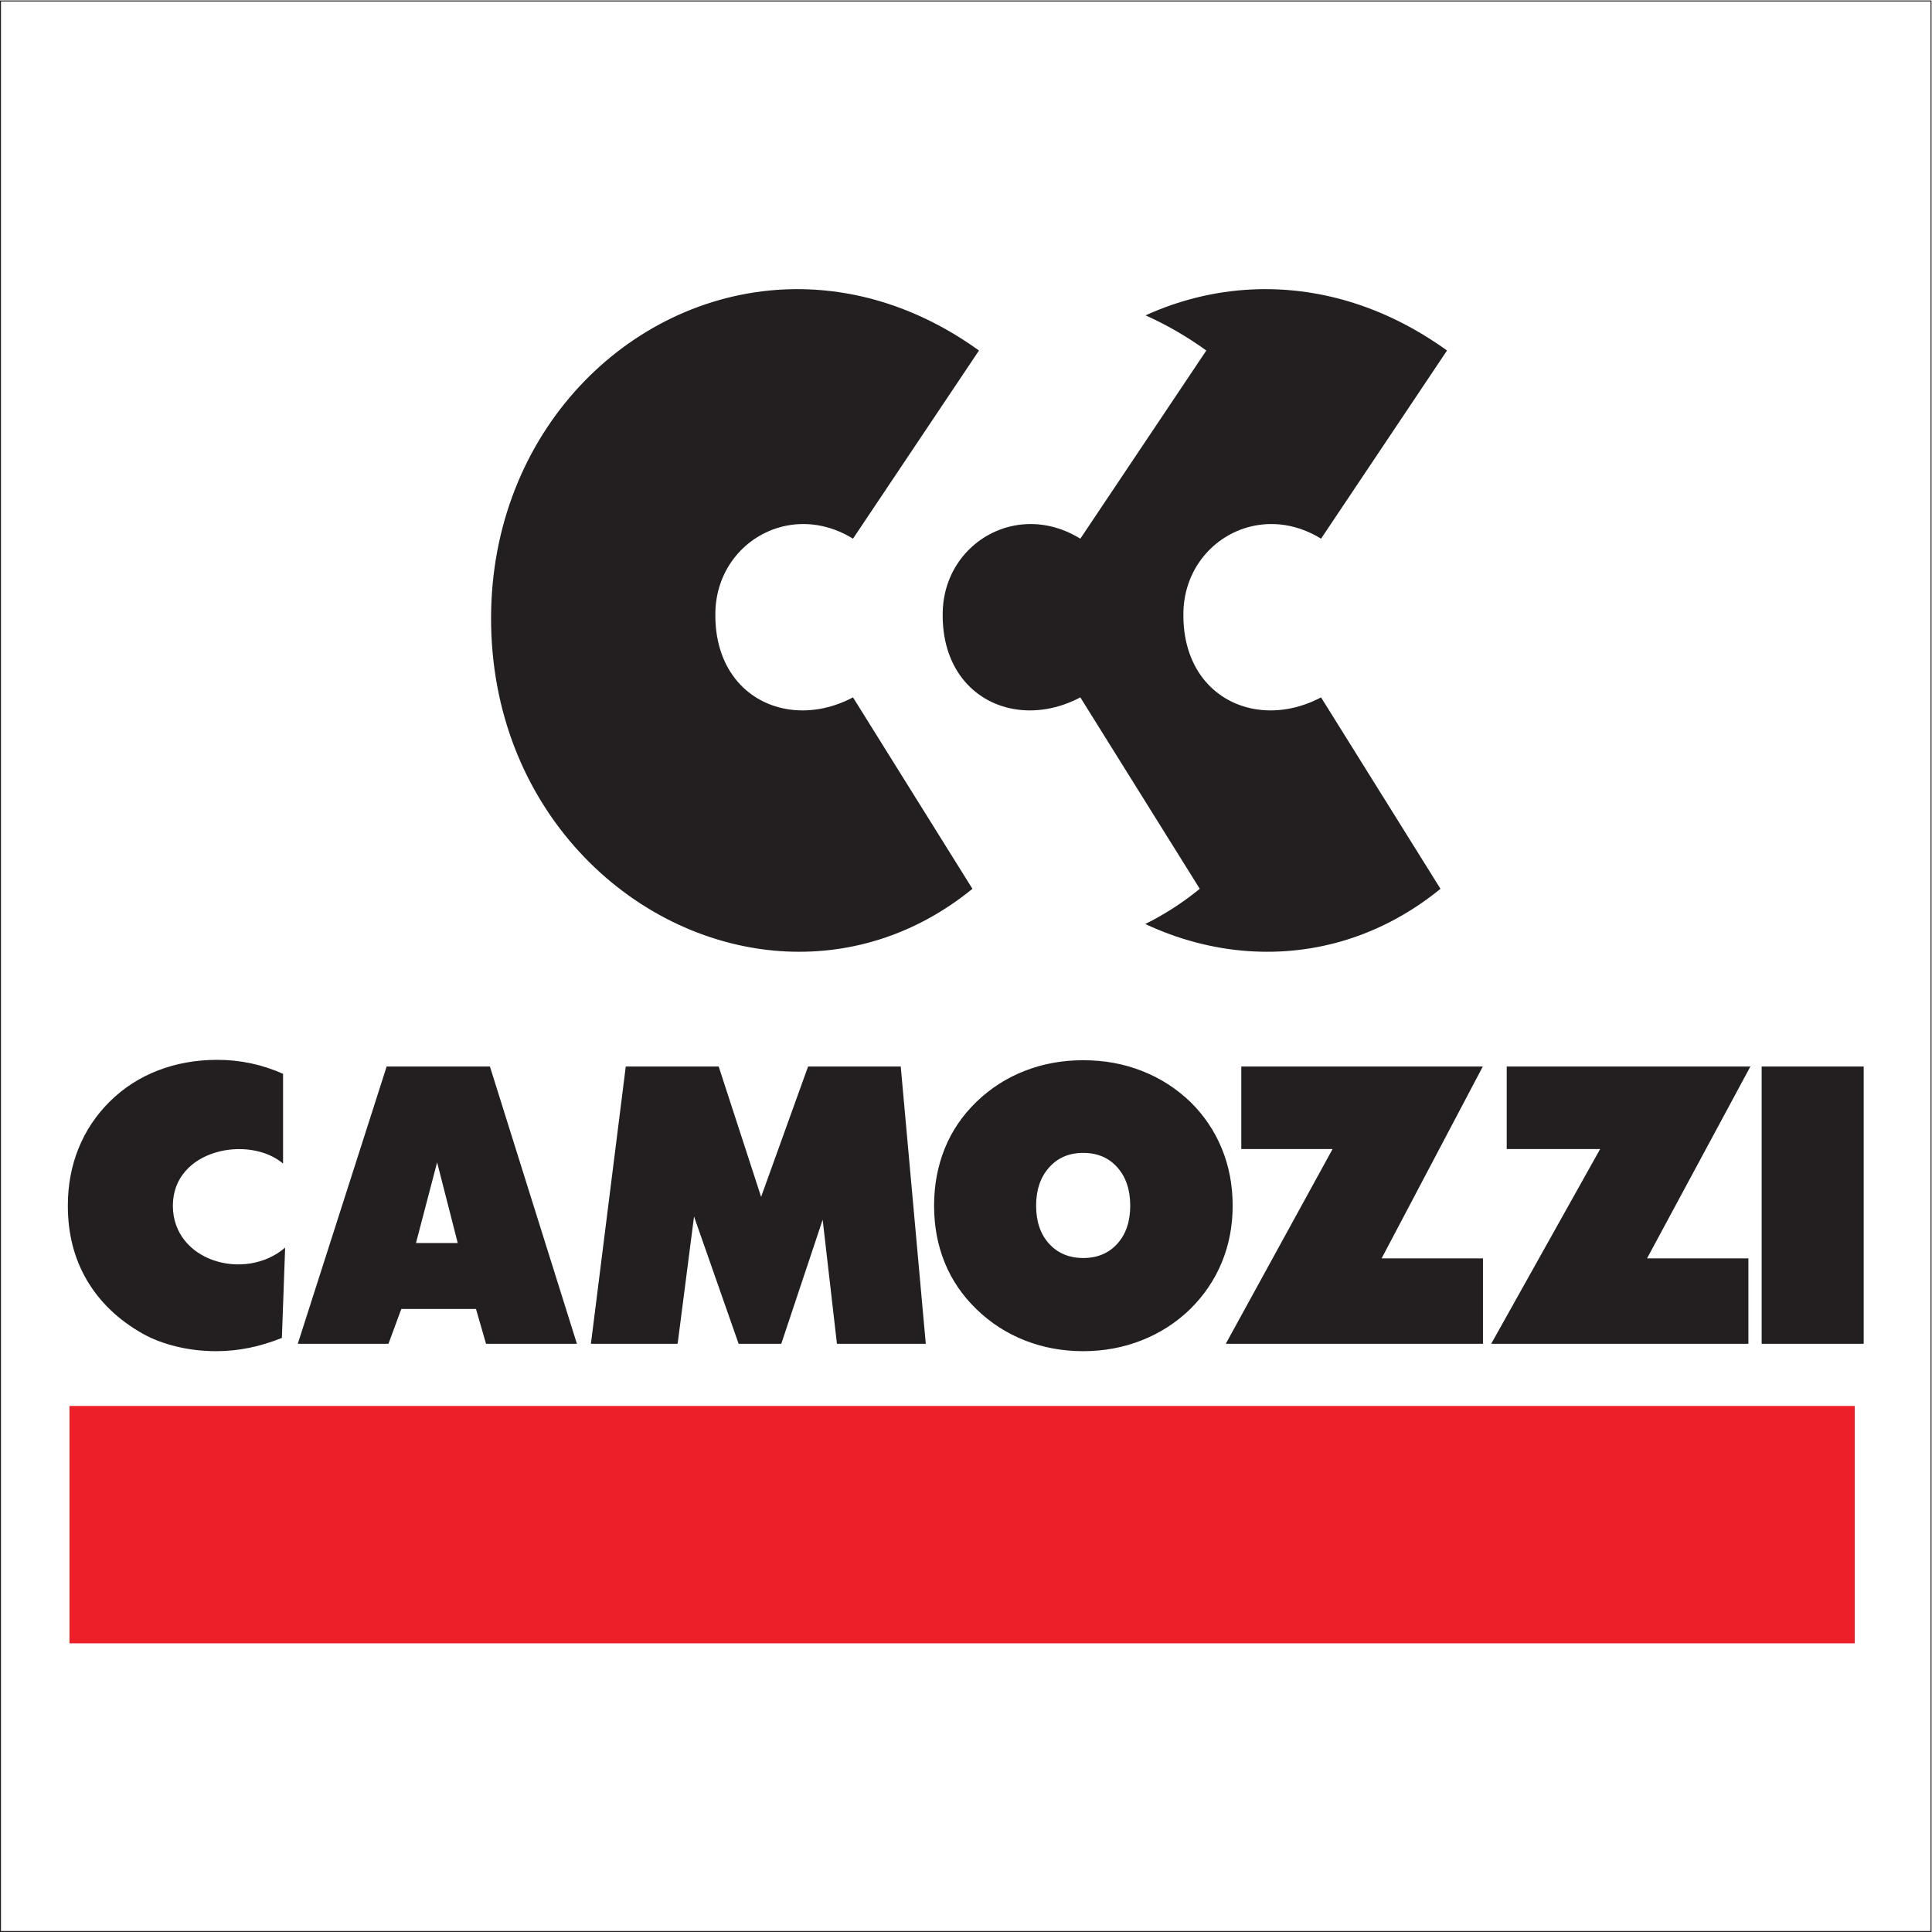 <?xml version="1.0" encoding="UTF-8" standalone="no"?>
<!-- Created with Inkscape (http://www.inkscape.org/) -->

<svg
   version="1.1"
   id="svg2"
   width="567.213"
   height="567.213"
   viewBox="0 0 567.213 567.213"
   sodipodi:docname="camozzi.eps"
   xmlns:inkscape="http://www.inkscape.org/namespaces/inkscape"
   xmlns:sodipodi="http://sodipodi.sourceforge.net/DTD/sodipodi-0.dtd"
   xmlns="http://www.w3.org/2000/svg"
   xmlns:svg="http://www.w3.org/2000/svg">
  <defs
     id="defs6" />
  <sodipodi:namedview
     id="namedview4"
     pagecolor="#ffffff"
     bordercolor="#000000"
     borderopacity="0.25"
     inkscape:showpageshadow="2"
     inkscape:pageopacity="0.0"
     inkscape:pagecheckerboard="0"
     inkscape:deskcolor="#d1d1d1" />
  <g
     id="g8"
     inkscape:groupmode="layer"
     inkscape:label="ink_ext_XXXXXX"
     transform="matrix(1.333,0,0,-1.333,0,567.213)">
    <g
       id="g10"
       transform="scale(0.1)">
      <path
         d="M 1.078,1.09 H 4253.05 V 4253.05 H 1.078 Z"
         style="fill:none;stroke:#231f20;stroke-width:2.16;stroke-linecap:butt;stroke-linejoin:miter;stroke-miterlimit:22.926;stroke-dasharray:none;stroke-opacity:1"
         id="path12" />
      <path
         d="m 3879.97,1295.47 v 610.75 h 224.75 v -610.75 z m -595.68,0 239.94,428.92 H 3318.5 v 181.83 h 536.66 l -227.63,-422.63 h 223.25 v -188.12 h -566.49 z m -584.58,0 h 566.49 v 188.12 h -223.25 l 222.92,422.63 h -531.95 v -181.83 h 201.01 l -235.22,-428.92 z m -313.84,188.97 c 31.12,0 56.08,10.53 75.01,31.47 18.93,21.08 28.4,48.84 28.4,83.73 0,35.03 -9.47,63.09 -28.4,84.45 -18.93,21.22 -43.89,31.89 -75.01,31.89 -31.12,0 -56.22,-10.67 -75.3,-32.18 -19.08,-21.36 -28.54,-49.41 -28.54,-84.16 0,-34.89 9.46,-62.65 28.54,-83.73 19.08,-20.94 44.18,-31.47 75.3,-31.47 z m 329.02,115.2 c 0,-44.71 -8.03,-86.43 -23.95,-124.88 -15.92,-38.59 -39.3,-73.06 -70.14,-103.39 -30.83,-29.75 -66.41,-52.54 -106.56,-68.35 -40.16,-15.8 -83.05,-23.78 -128.37,-23.78 -45.9,0 -88.93,7.98 -128.95,23.78 -40.15,15.81 -75.72,38.88 -106.84,69.21 -30.41,29.47 -53.64,63.51 -69.28,101.82 -15.63,38.44 -23.52,80.31 -23.52,125.59 0,45.29 7.89,87.3 23.52,126.03 15.64,38.58 38.87,72.76 69.28,102.23 30.83,29.91 66.26,52.84 106.41,68.5 40.02,15.81 83.2,23.64 129.38,23.64 46.18,0 89.35,-7.83 129.37,-23.64 40.16,-15.66 75.73,-38.59 106.86,-68.5 30.12,-29.75 53.21,-64.07 68.98,-102.66 15.92,-38.73 23.81,-80.6 23.81,-125.6 z m -871.56,-304.17 -31.44,273.28 -91.18,-273.28 h -93.87 l -98.25,280.34 -36.14,-280.34 h -190.98 l 76.75,610.75 h 204.66 l 93.46,-287.14 103.42,287.14 h 204.08 l 55.17,-610.75 h -195.68 z m -927.142,222 h 91.942 l -45.415,177.61 -46.527,-177.61 z m -260.364,-222 195.77,610.75 h 227.436 l 191.61,-610.75 h -200.15 l -22.15,76.76 H 883.887 l -28.34,-76.76 H 655.824 Z m -32.39,397.04 c -75.758,63.81 -242.692,30.99 -242.692,-92.87 0,-122.8 159.141,-167.99 247.281,-92.3 l -7.179,-198.91 c -24.09,-9.68 -48.188,-17.09 -72.285,-21.92 -24.09,-4.85 -48.192,-7.27 -72.286,-7.27 -29.972,0 -58.8,3.29 -86.488,9.97 -27.816,6.71 -52.965,15.9 -75.297,28.48 -54.547,30.71 -95.328,70.52 -123.203,118.05 -27.918,47.59 -41.883,102.1 -41.883,163.9 0,45.57 7.922,87.85 23.813,126.88 15.808,38.86 38.832,73.23 68.988,102.96 30.512,30.07 65.988,52.79 106.133,68.2 40.316,15.49 83.766,23.21 130.516,23.21 24.961,0 49.488,-2.56 73.726,-7.68 24.238,-5.13 47.902,-12.82 70.856,-23.22 v -197.48 0"
         style="fill:#231f20;fill-opacity:1;fill-rule:evenodd;stroke:none"
         id="path14" />
      <path
         d="M 153.02,635.809 H 4085.05 V 1158.61 H 153.02 V 635.809"
         style="fill:#ed1f29;fill-opacity:1;fill-rule:evenodd;stroke:none"
         id="path16" />
      <path
         d="m 2909.55,3068.75 c -51.87,31.99 -106.88,38.69 -155.59,26.61 -81.18,-20.15 -144.87,-92.49 -147.48,-186.98 -3.37,-123.06 66.69,-198.61 155.63,-214.66 46.59,-8.4 98.35,-0.48 147.44,25.48 l 263.07,-421.62 C 3043.03,2191.96 2893.8,2150.26 2749,2160.39 c -78.06,5.46 -154.83,25.99 -226.56,59.69 41.32,20.41 81.52,46.13 120.01,77.5 l -263.06,421.62 c -49.09,-25.96 -100.85,-33.88 -147.44,-25.48 -88.94,16.05 -159.01,91.6 -155.62,214.66 2.6,94.49 66.29,166.83 147.47,186.98 48.71,12.08 103.71,5.38 155.59,-26.61 l 277.49,414.42 c -43.85,31.57 -88.66,57.24 -133.87,77.4 73.17,33.32 152.26,53.12 233.94,57.04 141.44,6.78 290.6,-34 430.08,-134.44 z m -1030.86,0 277.47,414.42 c -139.48,100.44 -288.64,141.22 -430.08,134.44 -344.54,-16.54 -643.26,-315.38 -644.52,-721.83 -1.31,-419.25 306.13,-712.28 636.57,-735.39 144.8,-10.13 294.02,31.57 423.62,137.19 l -263.06,421.62 c -49.1,-25.96 -100.86,-33.88 -147.45,-25.48 -88.94,16.05 -159.01,91.6 -155.62,214.66 2.6,94.49 66.29,166.83 147.47,186.98 48.71,12.08 103.71,5.38 155.6,-26.61 v 0"
         style="fill:#231f20;fill-opacity:1;fill-rule:evenodd;stroke:none"
         id="path18" />
    </g>
  </g>
</svg>
